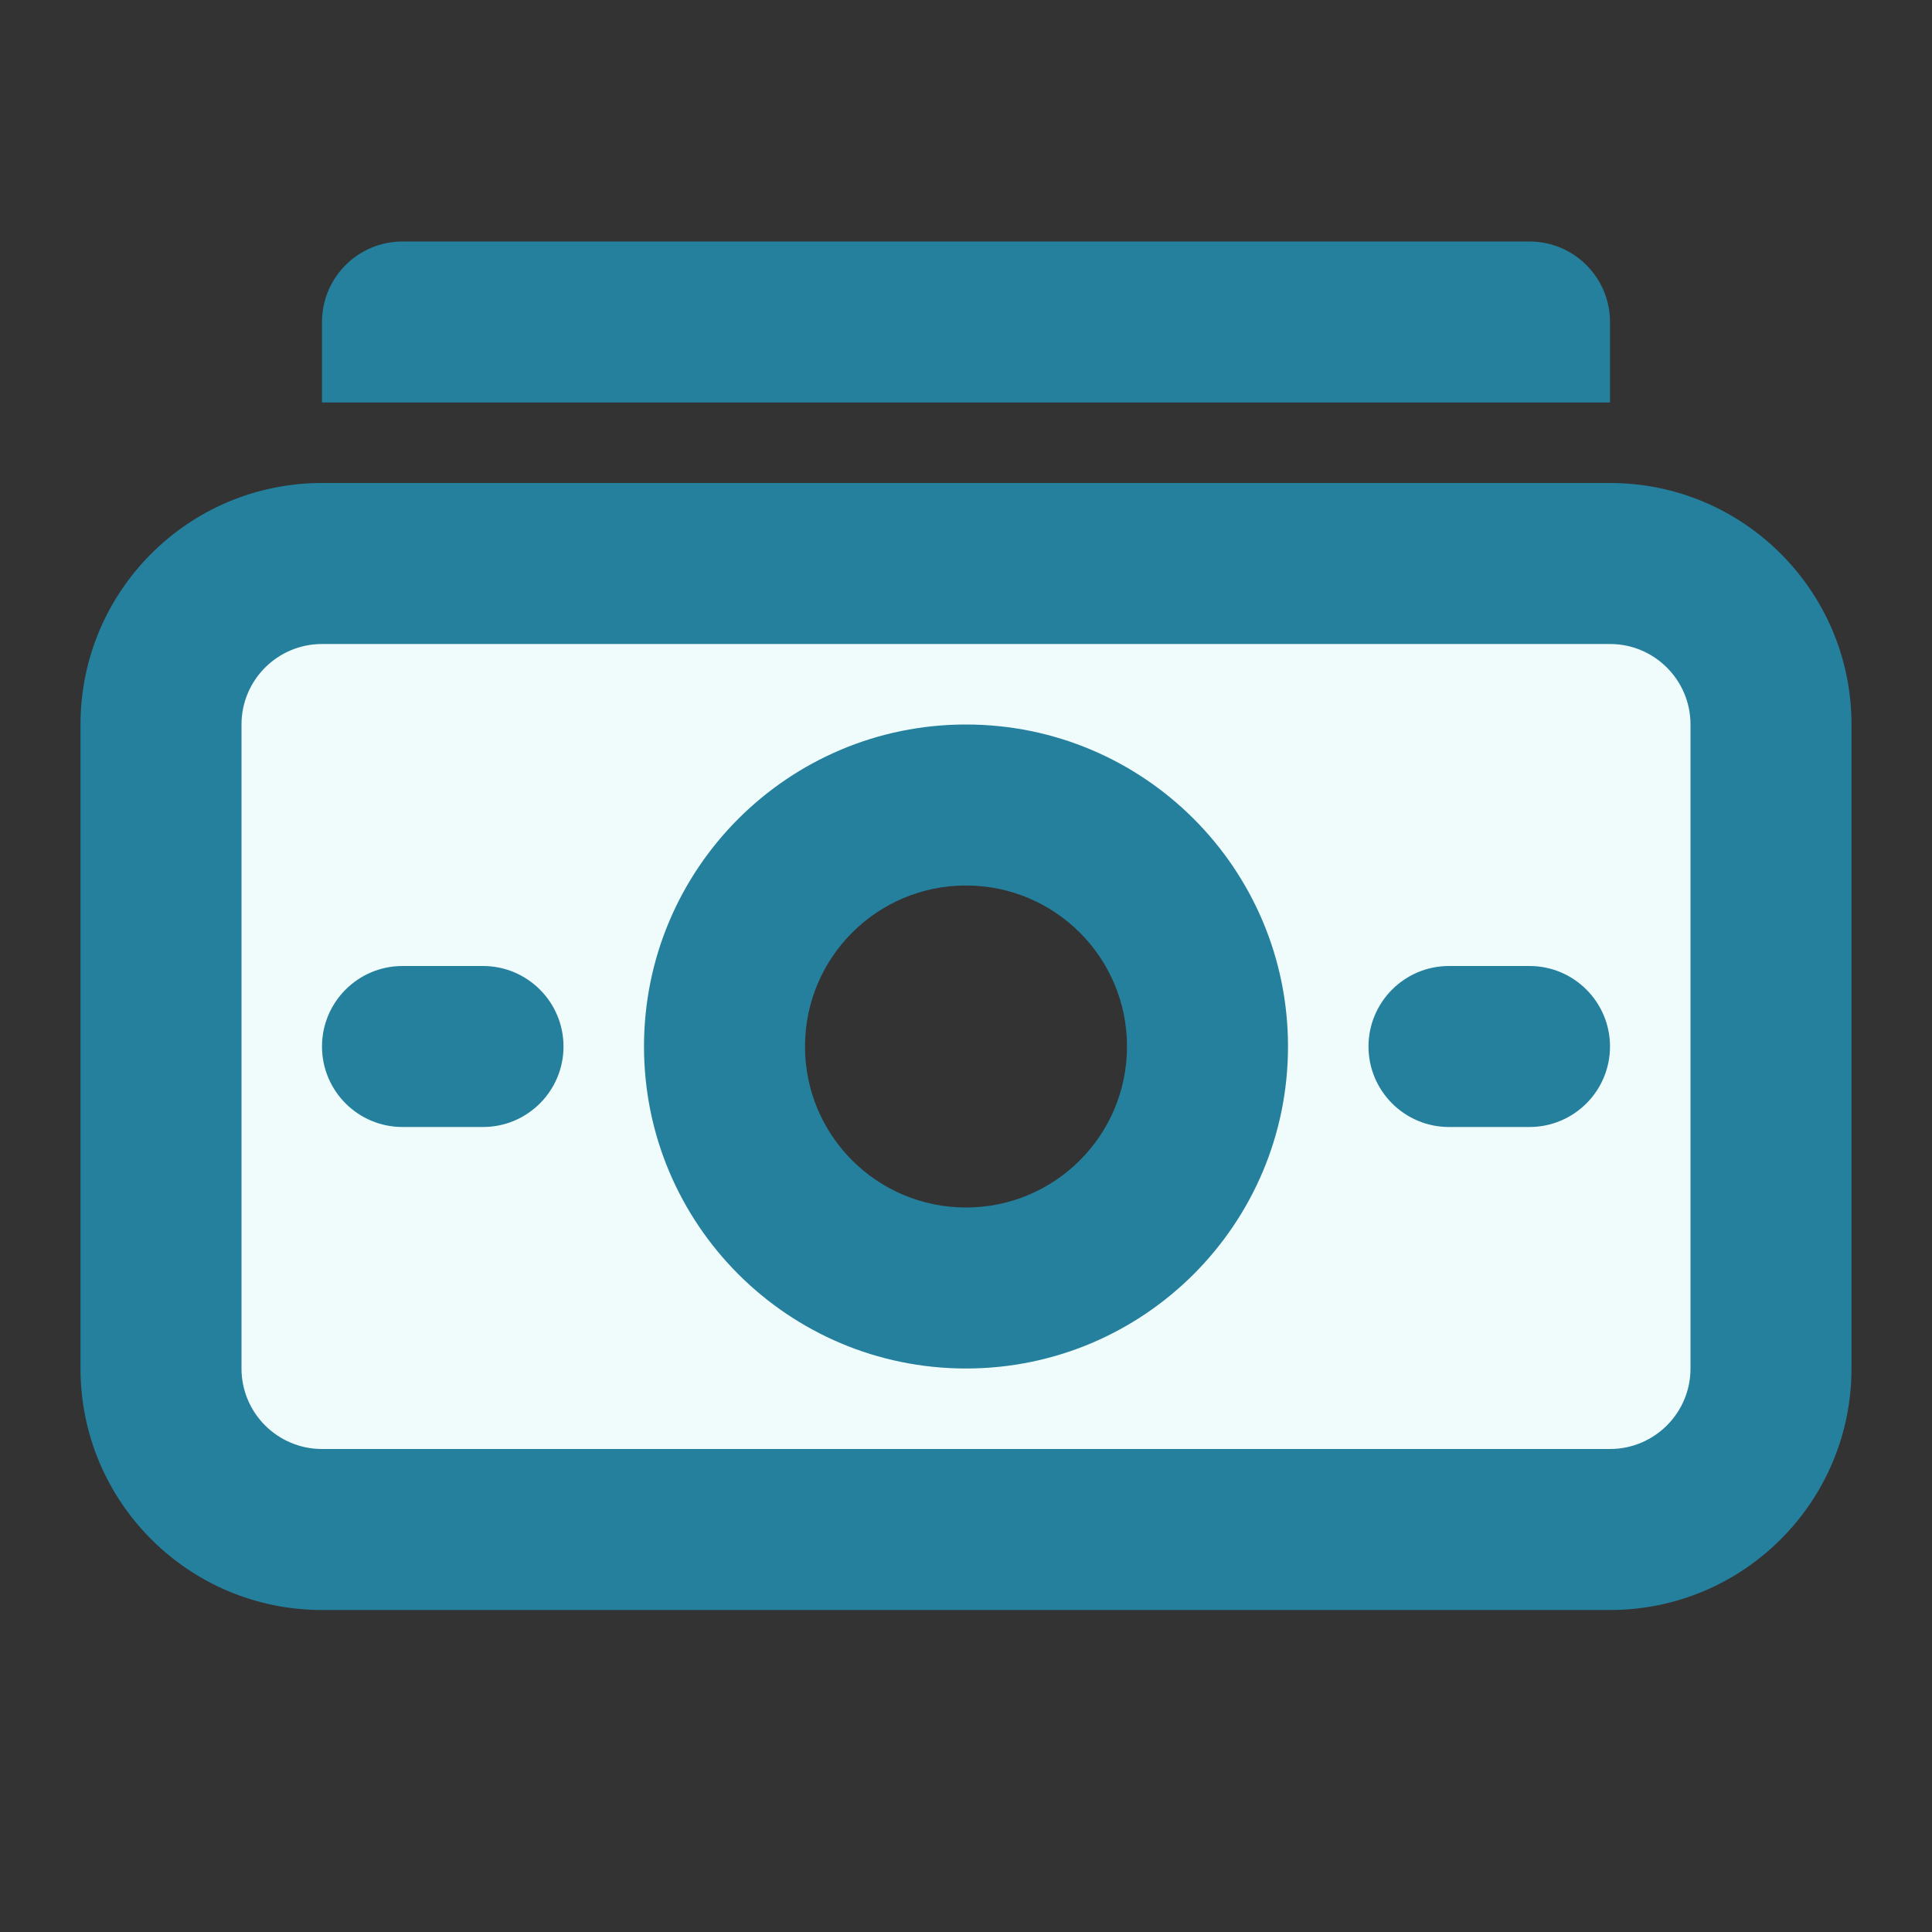 <?xml version="1.0" encoding="UTF-8"?> <svg xmlns="http://www.w3.org/2000/svg" width="24" height="24" viewBox="0 0 24 24" fill="none"><rect x="0" y="0" width="24" height="24" fill="#333333" stroke="none"/><path fill-rule="evenodd" clip-rule="evenodd" d="M22 7H2V19H22V7ZM12 10C10.343 10 9 11.343 9 13C9 14.657 10.343 16 12 16C13.657 16 15 14.657 15 13C15 11.343 13.657 10 12 10Z" fill="#EFFCFB"></path><path fill-rule="evenodd" clip-rule="evenodd" d="M4 4C4 3.448 4.448 3 5 3H19C19.552 3 20 3.448 20 4V5H4V4ZM20 8H4C3.448 8 3 8.448 3 9V17C3 17.552 3.448 18 4 18H20C20.552 18 21 17.552 21 17V9C21 8.448 20.552 8 20 8ZM4 6C2.343 6 1 7.343 1 9V17C1 18.657 2.343 20 4 20H20C21.657 20 23 18.657 23 17V9C23 7.343 21.657 6 20 6H4ZM5 12C4.448 12 4 12.448 4 13C4 13.552 4.448 14 5 14H6C6.552 14 7 13.552 7 13C7 12.448 6.552 12 6 12H5ZM17 13C17 12.448 17.448 12 18 12H19C19.552 12 20 12.448 20 13C20 13.552 19.552 14 19 14H18C17.448 14 17 13.552 17 13ZM14 13C14 14.105 13.105 15 12 15C10.895 15 10 14.105 10 13C10 11.895 10.895 11 12 11C13.105 11 14 11.895 14 13ZM16 13C16 15.209 14.209 17 12 17C9.791 17 8 15.209 8 13C8 10.791 9.791 9 12 9C14.209 9 16 10.791 16 13Z" fill="#25809e"></path></svg> 